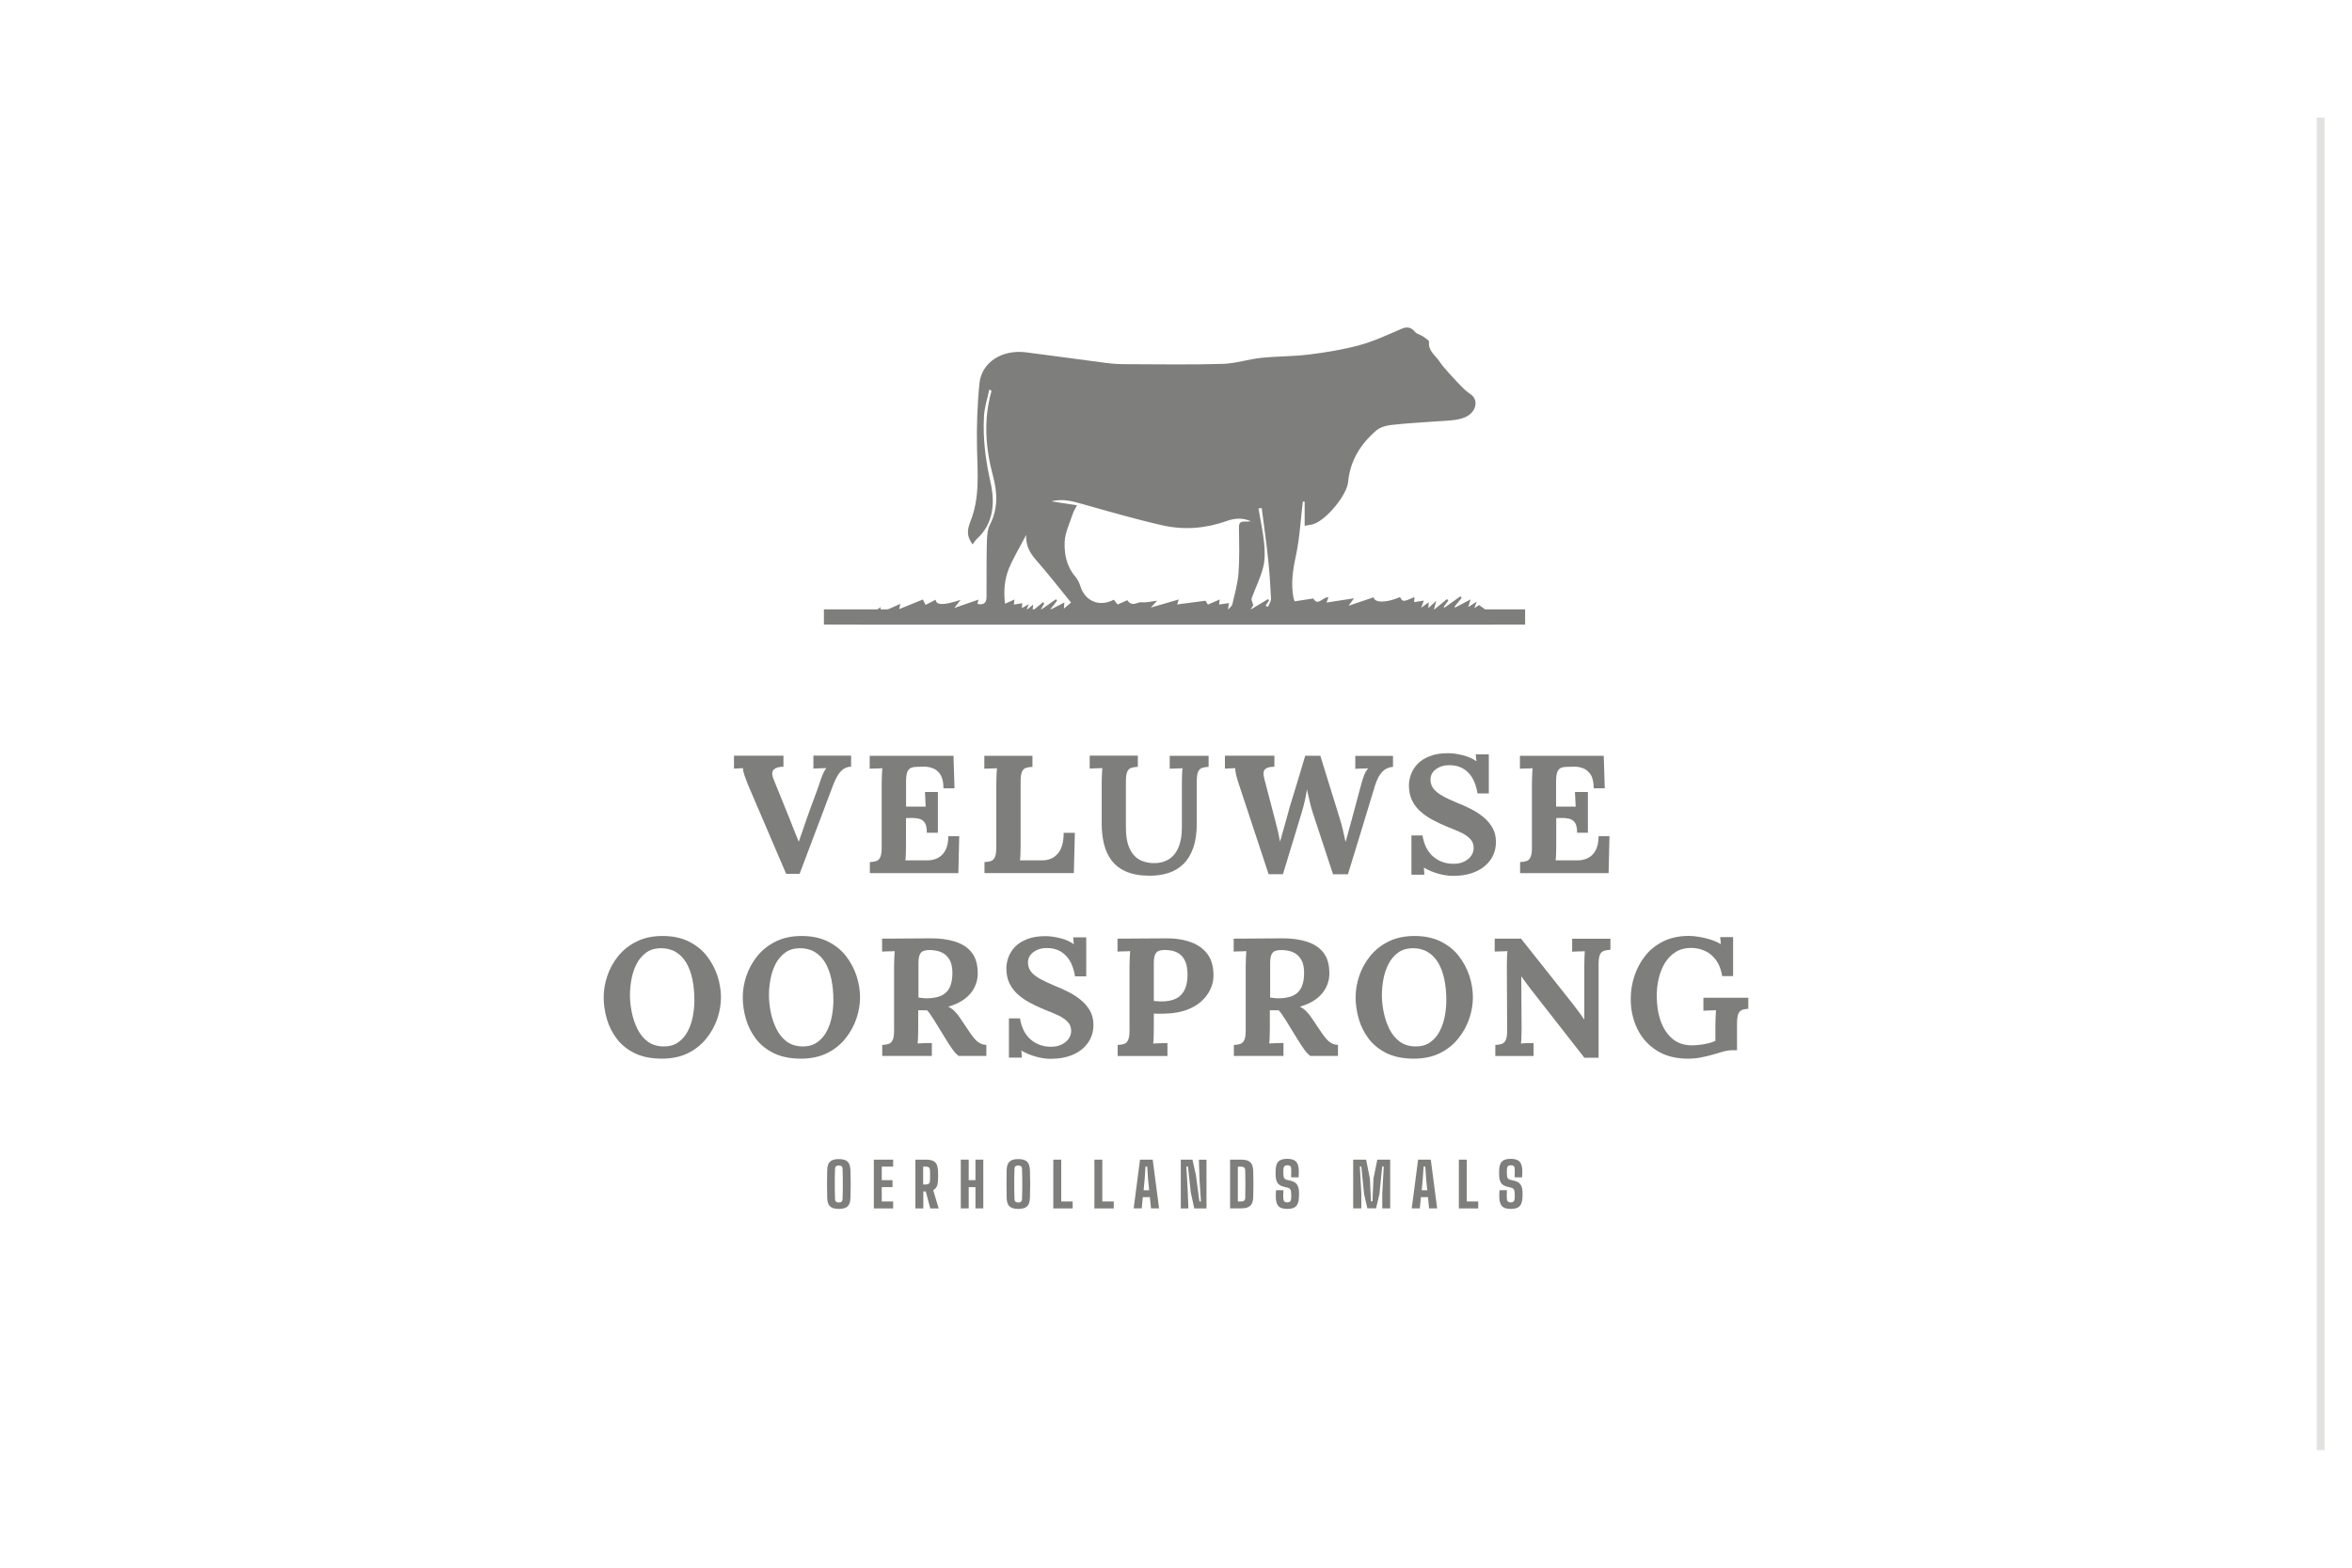 <?xml version="1.0" encoding="utf-8"?>
<!-- Generator: Adobe Illustrator 24.3.0, SVG Export Plug-In . SVG Version: 6.00 Build 0)  -->
<svg version="1.1" id="Opmaak" xmlns="http://www.w3.org/2000/svg" xmlns:xlink="http://www.w3.org/1999/xlink" x="0px" y="0px"
	 width="300px" height="200px" viewBox="0 0 300 200" style="enable-background:new 0 0 300 200;" xml:space="preserve">
<style type="text/css">
	.st0{fill:none;}
	.st1{fill:#7E7F7D;}
	.st2{fill:#E2E3E1;}
</style>
<rect class="st0" width="300" height="200"/>
<rect x="295.5" y="15" class="st2" width="1" height="170"/>
<g>
	<g>
		<path class="st1" d="M100.29,111.52l-4.92-11.49c-0.14-0.36-0.28-0.73-0.41-1.11c-0.13-0.38-0.19-0.69-0.19-0.92
			c-0.23,0.01-0.44,0.03-0.63,0.03s-0.37,0.02-0.52,0.03v-1.65h6.31v1.41c-0.53-0.01-0.93,0.1-1.21,0.34
			c-0.28,0.24-0.29,0.68-0.03,1.3c0.33,0.8,0.66,1.6,0.98,2.42c0.33,0.81,0.66,1.62,0.98,2.42c0.24,0.6,0.45,1.12,0.62,1.57
			s0.37,0.94,0.6,1.49h0.02c0.16-0.43,0.32-0.9,0.5-1.43c0.18-0.53,0.35-1.03,0.52-1.52c0.19-0.5,0.37-1,0.54-1.5
			c0.18-0.5,0.36-0.99,0.55-1.49c0.19-0.49,0.36-0.99,0.53-1.49c0.07-0.24,0.19-0.57,0.35-0.98c0.16-0.41,0.34-0.73,0.52-0.96
			c-0.23,0.01-0.52,0.03-0.88,0.03c-0.36,0.01-0.61,0.02-0.77,0.03v-1.65h4.81v1.41c-0.49,0.01-0.91,0.19-1.26,0.54
			c-0.36,0.34-0.69,0.93-1.01,1.75c-0.24,0.63-0.48,1.26-0.72,1.89c-0.24,0.63-0.47,1.27-0.71,1.9c-0.24,0.63-0.47,1.27-0.72,1.9
			c-0.24,0.64-0.48,1.27-0.72,1.9c-0.23,0.64-0.47,1.27-0.71,1.89c-0.24,0.63-0.47,1.26-0.72,1.9H100.29z"/>
		<path class="st1" d="M118.22,106.23c0-0.6-0.09-1.03-0.28-1.29c-0.19-0.26-0.44-0.43-0.76-0.5s-0.67-0.1-1.06-0.09l-0.56,0.02
			v3.51c0,0.39-0.01,0.75-0.02,1.09c-0.01,0.34-0.04,0.61-0.06,0.79h2.87c0.43,0,0.84-0.1,1.24-0.29c0.4-0.19,0.73-0.51,0.98-0.96
			s0.39-1.06,0.39-1.83h1.39l-0.11,4.71h-11.29v-1.41c0.33-0.01,0.6-0.06,0.82-0.13c0.22-0.07,0.39-0.24,0.51-0.49
			c0.12-0.26,0.18-0.67,0.18-1.24v-8.19c0-0.38,0.01-0.76,0.03-1.11c0.02-0.36,0.04-0.63,0.05-0.81c-0.23,0.01-0.51,0.03-0.86,0.03
			c-0.34,0.01-0.59,0.02-0.75,0.03v-1.65h10.69l0.13,4.15h-1.41c0-0.78-0.14-1.38-0.41-1.78c-0.27-0.4-0.61-0.67-1.01-0.8
			c-0.4-0.14-0.79-0.2-1.18-0.18L117,97.83c-0.3,0-0.56,0.04-0.77,0.12c-0.21,0.08-0.38,0.25-0.49,0.51
			c-0.11,0.26-0.17,0.67-0.17,1.23v3.21h2.5l-0.09-1.86h1.65v5.2H118.22z"/>
		<path class="st1" d="M125.57,111.39v-1.41c0.33-0.01,0.6-0.06,0.82-0.13c0.22-0.07,0.39-0.24,0.51-0.49
			c0.12-0.26,0.18-0.67,0.18-1.24v-8.19c0-0.38,0.01-0.76,0.03-1.11c0.02-0.36,0.04-0.63,0.05-0.81c-0.23,0.01-0.51,0.03-0.86,0.03
			c-0.34,0.01-0.59,0.02-0.75,0.03v-1.65h6.14v1.41c-0.31,0.01-0.58,0.06-0.81,0.13c-0.23,0.07-0.4,0.23-0.52,0.48
			c-0.12,0.25-0.18,0.67-0.18,1.25v8.19c0,0.39-0.01,0.75-0.02,1.09c-0.01,0.34-0.04,0.61-0.06,0.79h2.87
			c0.84-0.01,1.5-0.31,1.98-0.89c0.48-0.58,0.72-1.45,0.72-2.62h1.43l-0.13,5.13H125.57z"/>
		<path class="st1" d="M145.12,97.83c-0.31,0.01-0.58,0.06-0.81,0.13c-0.23,0.07-0.4,0.23-0.52,0.48c-0.12,0.25-0.18,0.67-0.18,1.25
			v5.88c0,0.9,0.1,1.64,0.29,2.21s0.45,1.03,0.77,1.37s0.68,0.57,1.09,0.72c0.41,0.14,0.82,0.22,1.25,0.24
			c0.78,0.03,1.45-0.12,2.01-0.45c0.56-0.33,0.98-0.83,1.28-1.52c0.3-0.68,0.45-1.55,0.45-2.61v-5.6c0-0.38,0.01-0.76,0.02-1.11
			c0.01-0.36,0.04-0.63,0.06-0.81c-0.23,0.01-0.52,0.03-0.87,0.03c-0.35,0.01-0.6,0.02-0.76,0.03v-1.65h4.96v1.41
			c-0.31,0.01-0.58,0.06-0.81,0.13c-0.23,0.07-0.4,0.23-0.52,0.48c-0.12,0.25-0.18,0.67-0.18,1.25v5.35c0,1.23-0.15,2.27-0.45,3.12
			s-0.72,1.55-1.26,2.07c-0.54,0.53-1.18,0.91-1.9,1.14c-0.73,0.24-1.52,0.35-2.37,0.35c-1.2,0-2.2-0.17-2.99-0.51
			c-0.8-0.34-1.43-0.82-1.89-1.43c-0.46-0.61-0.79-1.32-0.98-2.12c-0.19-0.8-0.29-1.65-0.29-2.57v-5.18c0-0.38,0.01-0.76,0.03-1.11
			c0.02-0.36,0.04-0.63,0.05-0.81c-0.23,0.01-0.51,0.03-0.86,0.03c-0.34,0.01-0.59,0.02-0.75,0.03v-1.65h6.14V97.83z"/>
		<path class="st1" d="M161.81,111.52L158,99.99c-0.14-0.41-0.25-0.79-0.33-1.13c-0.08-0.34-0.12-0.63-0.12-0.86
			c-0.27,0.01-0.51,0.03-0.72,0.03c-0.21,0.01-0.4,0.02-0.59,0.03v-1.65h6.31v1.41c-0.53-0.01-0.92,0.09-1.17,0.3
			c-0.25,0.21-0.28,0.65-0.1,1.3c0.21,0.81,0.43,1.63,0.64,2.44c0.21,0.81,0.43,1.63,0.64,2.44c0.13,0.49,0.25,0.94,0.35,1.37
			c0.11,0.43,0.22,0.98,0.35,1.67h0.02c0.06-0.2,0.14-0.51,0.26-0.92c0.11-0.41,0.24-0.86,0.38-1.34c0.13-0.48,0.26-0.91,0.36-1.3
			c0.11-0.39,0.18-0.67,0.22-0.82c0.23-0.73,0.45-1.45,0.67-2.18s0.44-1.45,0.66-2.18c0.22-0.73,0.44-1.45,0.65-2.18h1.93
			c0.2,0.66,0.4,1.31,0.61,1.97c0.21,0.66,0.41,1.31,0.61,1.97c0.2,0.66,0.4,1.31,0.61,1.97c0.21,0.66,0.41,1.31,0.61,1.97
			c0.16,0.49,0.3,0.99,0.42,1.51c0.12,0.52,0.24,1.04,0.35,1.57h0.02c0.13-0.46,0.26-0.93,0.39-1.42c0.14-0.49,0.27-1,0.42-1.53
			c0.1-0.37,0.2-0.74,0.3-1.11c0.1-0.37,0.2-0.74,0.3-1.12c0.1-0.38,0.2-0.75,0.3-1.12c0.1-0.37,0.2-0.74,0.3-1.11
			c0.09-0.34,0.2-0.69,0.34-1.06c0.14-0.36,0.32-0.66,0.53-0.89c-0.23,0.01-0.52,0.03-0.88,0.03c-0.36,0.01-0.61,0.02-0.77,0.03
			v-1.65h4.81v1.41c-0.31,0.01-0.61,0.1-0.89,0.25c-0.28,0.15-0.53,0.39-0.76,0.72c-0.23,0.33-0.43,0.77-0.62,1.33
			c-0.57,1.9-1.15,3.79-1.73,5.69c-0.58,1.9-1.17,3.8-1.75,5.71h-1.9l-2.52-7.66c-0.19-0.56-0.34-1.1-0.46-1.64
			c-0.12-0.54-0.24-1.04-0.35-1.53c-0.07,0.49-0.16,0.95-0.26,1.4c-0.1,0.45-0.22,0.92-0.36,1.4l-2.44,8.02H161.81z"/>
		<path class="st1" d="M188.46,101.21c-0.13-0.8-0.36-1.46-0.68-2c-0.33-0.54-0.75-0.94-1.25-1.21c-0.51-0.27-1.09-0.4-1.76-0.38
			c-0.61,0-1.15,0.17-1.61,0.51c-0.46,0.34-0.7,0.78-0.7,1.33c0,0.44,0.13,0.83,0.38,1.15c0.25,0.33,0.63,0.63,1.14,0.92
			c0.51,0.29,1.16,0.59,1.95,0.92c0.54,0.21,1.1,0.46,1.67,0.75c0.57,0.29,1.1,0.62,1.58,1.02c0.49,0.39,0.88,0.85,1.18,1.37
			c0.3,0.52,0.45,1.13,0.45,1.83c0,0.84-0.23,1.59-0.68,2.25c-0.46,0.66-1.09,1.17-1.91,1.53s-1.78,0.54-2.88,0.54
			c-0.57,0-1.19-0.09-1.85-0.27c-0.66-0.18-1.29-0.44-1.87-0.78l0.06,0.9h-1.65v-5.01h1.41c0.2,1.2,0.66,2.1,1.38,2.71
			c0.72,0.61,1.58,0.91,2.58,0.91c0.51,0,0.96-0.09,1.35-0.28c0.38-0.19,0.68-0.43,0.9-0.74c0.21-0.31,0.32-0.64,0.32-0.99
			c0-0.5-0.17-0.91-0.52-1.24c-0.35-0.33-0.78-0.61-1.3-0.83c-0.52-0.23-1.05-0.45-1.59-0.66c-0.68-0.28-1.32-0.59-1.91-0.91
			c-0.59-0.32-1.11-0.69-1.55-1.1c-0.44-0.41-0.78-0.89-1.03-1.42c-0.24-0.53-0.36-1.15-0.36-1.85c0-0.44,0.09-0.9,0.26-1.38
			c0.17-0.48,0.45-0.92,0.83-1.33c0.38-0.41,0.9-0.74,1.54-0.99c0.64-0.26,1.43-0.39,2.37-0.39c0.57,0,1.19,0.09,1.87,0.26
			c0.68,0.17,1.26,0.43,1.74,0.77l-0.09-0.88h1.67v4.98H188.46z"/>
		<path class="st1" d="M201.16,106.23c0-0.6-0.09-1.03-0.28-1.29c-0.19-0.26-0.44-0.43-0.76-0.5c-0.32-0.07-0.67-0.1-1.06-0.09
			l-0.56,0.02v3.51c0,0.39-0.01,0.75-0.02,1.09c-0.01,0.34-0.04,0.61-0.06,0.79h2.87c0.43,0,0.84-0.1,1.24-0.29
			c0.4-0.19,0.73-0.51,0.98-0.96s0.39-1.06,0.39-1.83h1.39l-0.11,4.71h-11.29v-1.41c0.33-0.01,0.6-0.06,0.82-0.13
			c0.22-0.07,0.39-0.24,0.51-0.49c0.12-0.26,0.18-0.67,0.18-1.24v-8.19c0-0.38,0.01-0.76,0.03-1.11c0.02-0.36,0.04-0.63,0.05-0.81
			c-0.23,0.01-0.51,0.03-0.86,0.03c-0.34,0.01-0.59,0.02-0.75,0.03v-1.65h10.69l0.13,4.15h-1.41c0-0.78-0.14-1.38-0.41-1.78
			c-0.27-0.4-0.61-0.67-1.01-0.8c-0.4-0.14-0.79-0.2-1.18-0.18l-0.77,0.02c-0.3,0-0.56,0.04-0.77,0.12
			c-0.21,0.08-0.38,0.25-0.49,0.51c-0.11,0.26-0.17,0.67-0.17,1.23v3.21h2.5l-0.09-1.86h1.65v5.2H201.16z"/>
		<path class="st1" d="M84.44,135.06c-1.35,0-2.51-0.23-3.45-0.68c-0.95-0.46-1.71-1.07-2.3-1.83c-0.58-0.76-1.01-1.61-1.28-2.53
			c-0.27-0.93-0.41-1.85-0.41-2.78c0-0.9,0.15-1.81,0.46-2.73c0.31-0.92,0.77-1.76,1.39-2.53c0.62-0.77,1.4-1.39,2.34-1.86
			c0.94-0.47,2.05-0.71,3.32-0.71c1.3,0,2.42,0.24,3.36,0.71c0.94,0.47,1.71,1.09,2.31,1.87c0.6,0.78,1.04,1.62,1.34,2.53
			c0.29,0.91,0.44,1.82,0.44,2.72c0,0.88-0.15,1.78-0.46,2.7c-0.31,0.91-0.77,1.76-1.39,2.53c-0.62,0.78-1.4,1.41-2.34,1.88
			C86.82,134.82,85.71,135.06,84.44,135.06z M84.68,133.5c0.74,0,1.36-0.18,1.86-0.55c0.5-0.36,0.9-0.84,1.2-1.42
			c0.3-0.58,0.51-1.22,0.64-1.91c0.13-0.69,0.19-1.37,0.19-2.02c0-0.98-0.09-1.88-0.26-2.69c-0.17-0.81-0.44-1.52-0.79-2.11
			c-0.36-0.59-0.81-1.05-1.36-1.37c-0.55-0.32-1.19-0.47-1.94-0.46c-0.73,0.02-1.34,0.21-1.84,0.59c-0.5,0.38-0.9,0.86-1.2,1.45
			c-0.3,0.59-0.51,1.24-0.64,1.94s-0.19,1.38-0.19,2.03c0,0.67,0.08,1.38,0.23,2.14s0.39,1.47,0.72,2.14
			c0.33,0.67,0.77,1.21,1.33,1.63C83.18,133.29,83.87,133.5,84.68,133.5z"/>
		<path class="st1" d="M102.18,135.06c-1.35,0-2.51-0.23-3.45-0.68c-0.95-0.46-1.71-1.07-2.3-1.83c-0.58-0.76-1.01-1.61-1.28-2.53
			c-0.27-0.93-0.41-1.85-0.41-2.78c0-0.9,0.15-1.81,0.46-2.73c0.31-0.92,0.77-1.76,1.39-2.53s1.4-1.39,2.34-1.86
			c0.94-0.47,2.05-0.71,3.32-0.71c1.3,0,2.42,0.24,3.36,0.71c0.94,0.47,1.71,1.09,2.31,1.87c0.6,0.78,1.04,1.62,1.34,2.53
			c0.29,0.91,0.44,1.82,0.44,2.72c0,0.88-0.15,1.78-0.46,2.7c-0.31,0.91-0.77,1.76-1.39,2.53c-0.62,0.78-1.4,1.41-2.34,1.88
			C104.55,134.82,103.44,135.06,102.18,135.06z M102.41,133.5c0.74,0,1.36-0.18,1.86-0.55c0.5-0.36,0.9-0.84,1.2-1.42
			c0.3-0.58,0.51-1.22,0.64-1.91c0.13-0.69,0.19-1.37,0.19-2.02c0-0.98-0.09-1.88-0.26-2.69s-0.44-1.52-0.79-2.11
			c-0.36-0.59-0.81-1.05-1.36-1.37c-0.55-0.32-1.19-0.47-1.94-0.46c-0.73,0.02-1.34,0.21-1.84,0.59c-0.5,0.38-0.9,0.86-1.2,1.45
			c-0.3,0.59-0.51,1.24-0.64,1.94s-0.19,1.38-0.19,2.03c0,0.67,0.08,1.38,0.23,2.14c0.15,0.76,0.39,1.47,0.72,2.14
			c0.33,0.67,0.77,1.21,1.33,1.63C100.91,133.29,101.6,133.5,102.41,133.5z"/>
		<path class="st1" d="M112.53,134.72v-1.41c0.33-0.01,0.6-0.06,0.82-0.13c0.22-0.07,0.39-0.24,0.51-0.49
			c0.12-0.26,0.18-0.67,0.18-1.24v-8.19c0-0.39,0.01-0.76,0.03-1.11c0.02-0.36,0.04-0.63,0.05-0.81c-0.23,0.02-0.51,0.03-0.86,0.03
			c-0.34,0.01-0.59,0.02-0.75,0.03v-1.65c1.01-0.01,2.03-0.02,3.04-0.02c1.01,0,2.03-0.01,3.04-0.02c1.26-0.02,2.35,0.13,3.27,0.43
			c0.93,0.3,1.64,0.78,2.14,1.45c0.5,0.67,0.73,1.58,0.71,2.72c-0.01,0.6-0.16,1.17-0.44,1.71c-0.28,0.54-0.69,1.02-1.24,1.43
			c-0.55,0.41-1.24,0.74-2.09,0.98c0.27,0.11,0.54,0.3,0.8,0.56c0.26,0.26,0.49,0.53,0.67,0.81l1.01,1.5
			c0.31,0.48,0.59,0.87,0.83,1.15c0.24,0.29,0.49,0.5,0.73,0.63c0.24,0.14,0.52,0.21,0.83,0.22v1.41h-3.53
			c-0.26-0.19-0.51-0.45-0.76-0.8c-0.25-0.35-0.52-0.75-0.8-1.21l-1.58-2.57c-0.19-0.28-0.35-0.53-0.48-0.73
			c-0.14-0.2-0.27-0.37-0.42-0.51c-0.23,0-0.42,0-0.58,0c-0.16,0-0.34,0-0.54,0v2.29c0,0.4-0.01,0.78-0.02,1.13
			s-0.04,0.63-0.06,0.81c0.16-0.01,0.36-0.02,0.6-0.03c0.24-0.01,0.48-0.01,0.72-0.02c0.24-0.01,0.4-0.01,0.5-0.01v1.65H112.53z
			 M118.17,127.36c0.8,0,1.44-0.12,1.92-0.35c0.49-0.24,0.84-0.59,1.06-1.07c0.22-0.48,0.33-1.08,0.33-1.81
			c0-0.68-0.11-1.22-0.32-1.61c-0.21-0.39-0.48-0.68-0.8-0.88c-0.32-0.19-0.65-0.31-0.97-0.36c-0.33-0.05-0.6-0.08-0.81-0.08
			c-0.3,0-0.56,0.04-0.77,0.11s-0.38,0.23-0.49,0.47c-0.11,0.24-0.17,0.61-0.17,1.11v4.38c0.16,0.01,0.32,0.03,0.49,0.05
			C117.81,127.35,117.99,127.36,118.17,127.36z"/>
		<path class="st1" d="M137.12,124.54c-0.13-0.8-0.36-1.46-0.68-2c-0.33-0.53-0.75-0.94-1.25-1.21c-0.51-0.27-1.09-0.4-1.76-0.38
			c-0.61,0-1.15,0.17-1.61,0.51c-0.46,0.34-0.7,0.78-0.7,1.33c0,0.44,0.13,0.83,0.38,1.16c0.25,0.33,0.63,0.63,1.14,0.92
			c0.51,0.28,1.16,0.59,1.95,0.92c0.54,0.21,1.1,0.46,1.67,0.75c0.57,0.28,1.1,0.62,1.58,1.02c0.49,0.39,0.88,0.85,1.18,1.37
			c0.3,0.52,0.45,1.13,0.45,1.83c0,0.84-0.23,1.59-0.68,2.25c-0.46,0.66-1.09,1.17-1.91,1.53s-1.78,0.54-2.88,0.54
			c-0.57,0-1.19-0.09-1.85-0.27c-0.66-0.18-1.29-0.44-1.87-0.78l0.06,0.9h-1.65v-5.01h1.41c0.2,1.2,0.66,2.1,1.38,2.71
			c0.72,0.61,1.58,0.91,2.58,0.91c0.51,0,0.96-0.09,1.35-0.28c0.38-0.19,0.68-0.43,0.9-0.74c0.21-0.31,0.32-0.64,0.32-0.99
			c0-0.5-0.17-0.91-0.52-1.24c-0.35-0.33-0.78-0.61-1.3-0.83c-0.52-0.23-1.05-0.45-1.59-0.66c-0.68-0.28-1.32-0.59-1.92-0.91
			c-0.59-0.32-1.11-0.69-1.55-1.1c-0.44-0.41-0.78-0.89-1.03-1.42c-0.24-0.53-0.36-1.15-0.36-1.85c0-0.44,0.09-0.9,0.26-1.38
			c0.17-0.48,0.45-0.92,0.83-1.33c0.38-0.41,0.9-0.74,1.54-0.99c0.64-0.26,1.43-0.39,2.37-0.39c0.57,0,1.19,0.09,1.87,0.26
			c0.68,0.17,1.26,0.43,1.74,0.77l-0.09-0.88h1.67v4.98H137.12z"/>
		<path class="st1" d="M142.56,133.31c0.33-0.01,0.6-0.06,0.82-0.13c0.22-0.07,0.39-0.24,0.51-0.49c0.12-0.26,0.18-0.67,0.18-1.24
			v-8.19c0-0.39,0.01-0.76,0.03-1.11c0.02-0.36,0.04-0.63,0.05-0.81c-0.23,0.02-0.51,0.03-0.86,0.03c-0.34,0.01-0.59,0.02-0.75,0.03
			v-1.65c1.01-0.01,2.03-0.02,3.04-0.02c1.01,0,2.03-0.01,3.04-0.02c1.26-0.02,2.35,0.15,3.28,0.49c0.93,0.34,1.65,0.87,2.16,1.58
			c0.51,0.71,0.74,1.64,0.72,2.78c-0.01,0.57-0.15,1.13-0.41,1.68c-0.26,0.55-0.63,1.05-1.13,1.5c-0.5,0.45-1.13,0.82-1.88,1.1
			c-0.76,0.28-1.64,0.44-2.65,0.47c-0.31,0.02-0.59,0.02-0.82,0.02c-0.24,0-0.47-0.01-0.72-0.02v1.88c0,0.4-0.01,0.78-0.02,1.13
			s-0.04,0.63-0.06,0.81c0.16-0.01,0.36-0.02,0.6-0.03c0.24-0.01,0.48-0.01,0.72-0.02c0.24-0.01,0.4-0.01,0.5-0.01v1.65h-6.35
			V133.31z M147.18,127.7c0.16,0.01,0.31,0.03,0.47,0.04c0.16,0.01,0.32,0.02,0.49,0.02c0.78,0,1.42-0.13,1.91-0.39
			c0.49-0.26,0.85-0.65,1.08-1.16c0.23-0.51,0.34-1.12,0.34-1.85c0-0.71-0.1-1.28-0.29-1.71c-0.19-0.43-0.44-0.74-0.74-0.95
			c-0.3-0.21-0.61-0.34-0.94-0.41c-0.33-0.06-0.63-0.1-0.9-0.1c-0.3,0-0.56,0.04-0.77,0.11s-0.38,0.23-0.49,0.47
			c-0.11,0.24-0.17,0.61-0.17,1.11V127.7z"/>
		<path class="st1" d="M157.38,134.72v-1.41c0.33-0.01,0.6-0.06,0.82-0.13c0.22-0.07,0.39-0.24,0.51-0.49
			c0.12-0.26,0.18-0.67,0.18-1.24v-8.19c0-0.39,0.01-0.76,0.03-1.11c0.02-0.36,0.04-0.63,0.05-0.81c-0.23,0.02-0.51,0.03-0.86,0.03
			c-0.34,0.01-0.59,0.02-0.75,0.03v-1.65c1.01-0.01,2.03-0.02,3.04-0.02c1.01,0,2.03-0.01,3.04-0.02c1.26-0.02,2.35,0.13,3.27,0.43
			c0.93,0.3,1.64,0.78,2.14,1.45c0.5,0.67,0.73,1.58,0.71,2.72c-0.01,0.6-0.16,1.17-0.44,1.71c-0.28,0.54-0.69,1.02-1.24,1.43
			c-0.55,0.41-1.24,0.74-2.09,0.98c0.27,0.11,0.54,0.3,0.8,0.56c0.26,0.26,0.49,0.53,0.67,0.81l1.01,1.5
			c0.31,0.48,0.59,0.87,0.83,1.15c0.24,0.29,0.49,0.5,0.73,0.63c0.24,0.14,0.52,0.21,0.83,0.22v1.41h-3.53
			c-0.26-0.19-0.51-0.45-0.76-0.8c-0.25-0.35-0.52-0.75-0.8-1.21l-1.58-2.57c-0.19-0.28-0.35-0.53-0.48-0.73
			c-0.14-0.2-0.27-0.37-0.42-0.51c-0.23,0-0.42,0-0.58,0c-0.16,0-0.34,0-0.54,0v2.29c0,0.4-0.01,0.78-0.02,1.13
			c-0.01,0.36-0.04,0.63-0.06,0.81c0.16-0.01,0.36-0.02,0.6-0.03c0.24-0.01,0.48-0.01,0.72-0.02c0.24-0.01,0.4-0.01,0.5-0.01v1.65
			H157.38z M163.03,127.36c0.8,0,1.44-0.12,1.92-0.35c0.49-0.24,0.84-0.59,1.06-1.07c0.22-0.48,0.33-1.08,0.33-1.81
			c0-0.68-0.11-1.22-0.32-1.61c-0.21-0.39-0.48-0.68-0.8-0.88s-0.65-0.31-0.97-0.36c-0.33-0.05-0.6-0.08-0.81-0.08
			c-0.3,0-0.56,0.04-0.77,0.11s-0.38,0.23-0.49,0.47c-0.11,0.24-0.17,0.61-0.17,1.11v4.38c0.16,0.01,0.32,0.03,0.49,0.05
			C162.66,127.35,162.84,127.36,163.03,127.36z"/>
		<path class="st1" d="M180.35,135.06c-1.35,0-2.51-0.23-3.45-0.68c-0.95-0.46-1.71-1.07-2.3-1.83c-0.58-0.76-1.01-1.61-1.28-2.53
			c-0.27-0.93-0.41-1.85-0.41-2.78c0-0.9,0.15-1.81,0.46-2.73c0.31-0.92,0.77-1.76,1.39-2.53s1.4-1.39,2.34-1.86
			c0.94-0.47,2.05-0.71,3.32-0.71c1.3,0,2.42,0.24,3.36,0.71c0.94,0.47,1.71,1.09,2.31,1.87c0.6,0.78,1.04,1.62,1.34,2.53
			c0.29,0.91,0.44,1.82,0.44,2.72c0,0.88-0.15,1.78-0.46,2.7c-0.31,0.91-0.77,1.76-1.39,2.53c-0.62,0.78-1.4,1.41-2.34,1.88
			C182.73,134.82,181.62,135.06,180.35,135.06z M180.59,133.5c0.74,0,1.36-0.18,1.86-0.55c0.5-0.36,0.9-0.84,1.2-1.42
			c0.3-0.58,0.51-1.22,0.64-1.91c0.13-0.69,0.19-1.37,0.19-2.02c0-0.98-0.09-1.88-0.26-2.69s-0.44-1.52-0.79-2.11
			c-0.36-0.59-0.81-1.05-1.36-1.37c-0.55-0.32-1.19-0.47-1.94-0.46c-0.73,0.02-1.34,0.21-1.84,0.59c-0.5,0.38-0.9,0.86-1.2,1.45
			c-0.3,0.59-0.51,1.24-0.64,1.94c-0.13,0.7-0.19,1.38-0.19,2.03c0,0.67,0.08,1.38,0.23,2.14s0.39,1.47,0.72,2.14
			c0.33,0.67,0.77,1.21,1.33,1.63C179.09,133.29,179.77,133.5,180.59,133.5z"/>
		<path class="st1" d="M202.08,134.93l-6.84-8.75c-0.19-0.24-0.38-0.5-0.58-0.77c-0.2-0.27-0.4-0.55-0.6-0.83h-0.02l0.04,6.63
			c0,0.39-0.01,0.76-0.02,1.11c-0.01,0.36-0.04,0.63-0.06,0.81c0.23-0.03,0.52-0.05,0.87-0.05c0.35-0.01,0.6-0.01,0.74-0.01v1.65
			h-4.88v-1.41c0.33-0.01,0.6-0.06,0.82-0.13c0.22-0.07,0.39-0.24,0.51-0.49c0.12-0.26,0.18-0.67,0.18-1.24l-0.04-8.19
			c0-0.39,0.01-0.76,0.02-1.11c0.01-0.36,0.04-0.63,0.06-0.81c-0.23,0.02-0.52,0.03-0.87,0.03c-0.35,0.01-0.6,0.02-0.76,0.03v-1.65
			h3.36l6.55,8.26c0.36,0.46,0.65,0.85,0.89,1.18c0.24,0.33,0.44,0.61,0.61,0.86h0.02v-6.78c0-0.39,0.01-0.76,0.02-1.11
			c0.01-0.36,0.03-0.63,0.04-0.81c-0.23,0.02-0.51,0.03-0.86,0.03c-0.34,0.01-0.59,0.02-0.75,0.03v-1.65h4.88v1.41
			c-0.31,0.01-0.58,0.06-0.81,0.13c-0.23,0.07-0.4,0.23-0.52,0.48c-0.12,0.25-0.18,0.67-0.18,1.25v11.91H202.08z"/>
		<path class="st1" d="M215.28,135.06c-1.54,0-2.85-0.34-3.94-1.02c-1.08-0.68-1.91-1.59-2.48-2.75c-0.57-1.16-0.86-2.44-0.86-3.85
			c0-0.97,0.15-1.93,0.46-2.89c0.31-0.96,0.77-1.82,1.38-2.6c0.61-0.78,1.39-1.4,2.32-1.86c0.93-0.46,2.02-0.69,3.26-0.69
			c0.39,0,0.82,0.04,1.3,0.12c0.49,0.08,0.97,0.2,1.47,0.35c0.49,0.16,0.93,0.35,1.31,0.58l-0.09-0.9h1.65v4.98h-1.39
			c-0.13-0.8-0.38-1.46-0.75-1.99c-0.37-0.53-0.83-0.93-1.39-1.2c-0.56-0.27-1.17-0.41-1.84-0.41c-0.74,0-1.39,0.17-1.94,0.51
			c-0.55,0.34-1,0.8-1.36,1.37c-0.36,0.57-0.62,1.22-0.8,1.95c-0.18,0.73-0.27,1.48-0.27,2.25c0,1.23,0.17,2.32,0.51,3.27
			s0.85,1.71,1.51,2.26c0.66,0.55,1.48,0.82,2.45,0.82c0.27,0,0.59-0.02,0.96-0.06c0.37-0.04,0.74-0.11,1.11-0.19
			c0.37-0.09,0.68-0.19,0.94-0.32v-1.99c0-0.38,0.01-0.75,0.03-1.11c0.02-0.36,0.04-0.63,0.05-0.81c-0.23,0.01-0.51,0.02-0.86,0.03
			c-0.34,0.01-0.59,0.02-0.75,0.03v-1.65H223v1.41c-0.24,0.01-0.45,0.04-0.63,0.09c-0.18,0.04-0.33,0.12-0.45,0.25
			c-0.12,0.12-0.21,0.3-0.27,0.54c-0.06,0.24-0.09,0.57-0.09,0.98v3.42h-0.51c-0.41,0-0.83,0.06-1.24,0.17
			c-0.41,0.11-0.86,0.24-1.33,0.39c-0.44,0.13-0.93,0.25-1.45,0.35C216.5,135.01,215.92,135.06,215.28,135.06z"/>
		<path class="st1" d="M106.99,154.23c-0.52,0-0.89-0.11-1.12-0.33c-0.23-0.22-0.35-0.58-0.36-1.09c-0.01-0.57-0.02-1.15-0.02-1.76
			c0-0.6,0.01-1.19,0.02-1.76c0.01-0.51,0.13-0.87,0.36-1.09c0.23-0.22,0.6-0.33,1.12-0.33c0.52,0,0.89,0.11,1.12,0.33
			c0.23,0.22,0.35,0.58,0.37,1.09c0.02,0.58,0.03,1.16,0.03,1.77s-0.01,1.19-0.03,1.76c-0.02,0.51-0.14,0.88-0.37,1.09
			C107.88,154.12,107.51,154.23,106.99,154.23z M106.99,153.41c0.31,0,0.47-0.14,0.48-0.42c0.02-0.39,0.03-0.81,0.03-1.27
			c0-0.45,0-0.91,0-1.36c-0.01-0.45-0.01-0.87-0.03-1.26c-0.01-0.27-0.17-0.41-0.48-0.41c-0.31,0-0.47,0.14-0.48,0.41
			c-0.02,0.39-0.03,0.81-0.03,1.26c-0.01,0.45-0.01,0.91,0,1.36c0,0.45,0.02,0.88,0.03,1.27
			C106.52,153.27,106.68,153.41,106.99,153.41z"/>
		<path class="st1" d="M111.46,154.16v-6.22h2.46v0.89h-1.45v1.73h1.37v0.89h-1.37v1.83h1.45v0.89H111.46z"/>
		<path class="st1" d="M116.76,154.16v-6.22h1.37c0.52,0,0.9,0.11,1.13,0.32c0.23,0.22,0.36,0.57,0.38,1.07
			c0.01,0.25,0.02,0.47,0.02,0.65s-0.01,0.39-0.02,0.63c-0.01,0.32-0.06,0.57-0.16,0.77c-0.1,0.2-0.25,0.35-0.45,0.45l0.7,2.34
			h-1.07l-0.58-2.17h-0.31v2.17H116.76z M117.76,151.11h0.35c0.32,0,0.49-0.15,0.51-0.45c0.02-0.46,0.02-0.92,0-1.38
			c-0.02-0.3-0.18-0.45-0.51-0.45h-0.36V151.11z"/>
		<path class="st1" d="M122.55,154.16v-6.22h1.01v2.62h0.86v-2.62h1v6.22h-1v-2.71h-0.86v2.71H122.55z"/>
		<path class="st1" d="M129.88,154.23c-0.52,0-0.89-0.11-1.12-0.33c-0.23-0.22-0.35-0.58-0.36-1.09c-0.01-0.57-0.02-1.15-0.02-1.76
			c0-0.6,0.01-1.19,0.02-1.76c0.01-0.51,0.13-0.87,0.36-1.09s0.6-0.33,1.12-0.33c0.52,0,0.89,0.11,1.12,0.33
			c0.23,0.22,0.35,0.58,0.37,1.09c0.02,0.58,0.03,1.16,0.03,1.77s-0.01,1.19-0.03,1.76c-0.02,0.51-0.14,0.88-0.37,1.09
			C130.77,154.12,130.4,154.23,129.88,154.23z M129.88,153.41c0.31,0,0.47-0.14,0.48-0.42c0.02-0.39,0.03-0.81,0.03-1.27
			c0-0.45,0-0.91,0-1.36c-0.01-0.45-0.01-0.87-0.03-1.26c-0.01-0.27-0.17-0.41-0.48-0.41c-0.31,0-0.47,0.14-0.48,0.41
			c-0.02,0.39-0.03,0.81-0.03,1.26c-0.01,0.45-0.01,0.91,0,1.36c0,0.45,0.02,0.88,0.03,1.27
			C129.41,153.27,129.57,153.41,129.88,153.41z"/>
		<path class="st1" d="M134.35,154.16v-6.22h1.01v5.34h1.46v0.89H134.35z"/>
		<path class="st1" d="M139.59,154.16v-6.22h1.01v5.34h1.46v0.89H139.59z"/>
		<path class="st1" d="M144.6,154.16l0.81-6.22h1.62l0.81,6.22h-1.03l-0.14-1.43h-0.9l-0.14,1.43H144.6z M145.87,151.85h0.71
			l-0.14-1.37l-0.11-1.65h-0.22l-0.11,1.65L145.87,151.85z"/>
		<path class="st1" d="M150.61,154.16v-6.22h1.49l0.44,1.98l0.45,3.36h0.19l-0.18-2.78l-0.08-2.55h0.97v6.22h-1.56l-0.45-2.08
			l-0.35-3.26h-0.21l0.17,2.97l0.09,2.37H150.61z"/>
		<path class="st1" d="M156.9,154.16v-6.22h1.44c0.53,0,0.91,0.11,1.14,0.34c0.23,0.23,0.36,0.6,0.37,1.12
			c0.01,0.39,0.01,0.77,0.02,1.12c0,0.35,0,0.71,0,1.06c0,0.35-0.01,0.73-0.02,1.12c-0.01,0.52-0.13,0.9-0.37,1.12
			c-0.23,0.23-0.62,0.34-1.15,0.34H156.9z M157.9,153.28h0.42c0.33,0,0.5-0.15,0.51-0.45c0.03-1.18,0.03-2.36,0-3.54
			c-0.01-0.3-0.18-0.45-0.51-0.45h-0.43V153.28z"/>
		<path class="st1" d="M164.2,154.23c-0.52,0-0.89-0.11-1.11-0.33c-0.22-0.22-0.34-0.59-0.36-1.1c0-0.15,0-0.31,0-0.48
			c0-0.17,0.01-0.32,0.03-0.48h0.94c-0.01,0.2-0.02,0.4-0.02,0.6c0,0.19,0,0.38,0.02,0.54c0.02,0.28,0.19,0.42,0.5,0.42
			c0.16,0,0.27-0.04,0.35-0.11c0.07-0.07,0.11-0.18,0.13-0.32c0.02-0.15,0.02-0.3,0.02-0.44c0-0.14-0.01-0.29-0.02-0.45
			c-0.01-0.13-0.04-0.24-0.1-0.34c-0.06-0.1-0.15-0.17-0.28-0.2l-0.58-0.15c-0.38-0.1-0.64-0.26-0.78-0.49
			c-0.14-0.23-0.22-0.53-0.23-0.92c-0.01-0.13-0.01-0.25-0.01-0.37c0-0.12,0-0.23,0.01-0.35c0.02-0.51,0.14-0.87,0.36-1.09
			c0.22-0.22,0.6-0.33,1.13-0.33c0.5,0,0.86,0.11,1.09,0.33s0.35,0.58,0.37,1.09c0.01,0.12,0.01,0.27,0,0.44
			c0,0.17-0.01,0.34-0.02,0.5h-0.96c0.01-0.19,0.01-0.37,0.02-0.56c0-0.19,0-0.38-0.01-0.56c-0.01-0.28-0.17-0.42-0.49-0.42
			c-0.16,0-0.28,0.04-0.35,0.11c-0.08,0.07-0.12,0.17-0.14,0.31c-0.03,0.3-0.03,0.6,0,0.9c0.01,0.14,0.04,0.25,0.1,0.34
			c0.06,0.09,0.16,0.15,0.3,0.19l0.51,0.12c0.4,0.1,0.68,0.27,0.83,0.51c0.15,0.24,0.23,0.55,0.24,0.94c0.01,0.13,0.01,0.25,0,0.36
			c0,0.11-0.01,0.23-0.01,0.34c-0.02,0.51-0.14,0.88-0.36,1.1C165.09,154.12,164.72,154.23,164.2,154.23z"/>
		<path class="st1" d="M172.6,154.16v-6.22h1.65l0.48,2.4l0.14,2.92h0.19l0.13-2.92l0.49-2.4h1.64v6.22h-1.01v-1.89l0.19-3.45h-0.2
			l-0.35,3.51l-0.43,1.82h-1.11l-0.42-1.82l-0.35-3.51h-0.19l0.19,3.45v1.89H172.6z"/>
		<path class="st1" d="M180.07,154.16l0.81-6.22h1.62l0.81,6.22h-1.03l-0.14-1.43h-0.9l-0.14,1.43H180.07z M181.34,151.85h0.71
			l-0.14-1.37l-0.11-1.65h-0.22l-0.11,1.65L181.34,151.85z"/>
		<path class="st1" d="M186.08,154.16v-6.22h1.01v5.34h1.46v0.89H186.08z"/>
		<path class="st1" d="M192.71,154.23c-0.52,0-0.89-0.11-1.11-0.33c-0.22-0.22-0.34-0.59-0.36-1.1c0-0.15,0-0.31,0-0.48
			c0-0.17,0.01-0.32,0.03-0.48h0.94c-0.01,0.2-0.02,0.4-0.02,0.6c0,0.19,0,0.38,0.02,0.54c0.02,0.28,0.19,0.42,0.5,0.42
			c0.16,0,0.27-0.04,0.35-0.11c0.07-0.07,0.11-0.18,0.13-0.32c0.02-0.15,0.02-0.3,0.02-0.44c0-0.14-0.01-0.29-0.02-0.45
			c-0.01-0.13-0.04-0.24-0.1-0.34c-0.06-0.1-0.15-0.17-0.28-0.2l-0.58-0.15c-0.38-0.1-0.64-0.26-0.78-0.49
			c-0.14-0.23-0.22-0.53-0.23-0.92c-0.01-0.13-0.01-0.25-0.01-0.37c0-0.12,0-0.23,0.01-0.35c0.02-0.51,0.14-0.87,0.36-1.09
			c0.22-0.22,0.6-0.33,1.13-0.33c0.5,0,0.86,0.11,1.09,0.33c0.22,0.22,0.35,0.58,0.37,1.09c0.01,0.12,0.01,0.27,0,0.44
			c0,0.17-0.01,0.34-0.02,0.5h-0.96c0.01-0.19,0.01-0.37,0.02-0.56c0-0.19,0-0.38-0.01-0.56c-0.01-0.28-0.17-0.42-0.49-0.42
			c-0.16,0-0.28,0.04-0.35,0.11c-0.08,0.07-0.12,0.17-0.14,0.31c-0.03,0.3-0.03,0.6,0,0.9c0.01,0.14,0.04,0.25,0.1,0.34
			c0.06,0.09,0.16,0.15,0.3,0.19l0.51,0.12c0.4,0.1,0.68,0.27,0.83,0.51c0.15,0.24,0.23,0.55,0.24,0.94c0.01,0.13,0.01,0.25,0,0.36
			c0,0.11-0.01,0.23-0.01,0.34c-0.02,0.51-0.14,0.88-0.36,1.1C193.6,154.12,193.23,154.23,192.71,154.23z"/>
	</g>
	<g>
		<path class="st1" d="M166.41,67.08c0-1.13,0-2.11,0-3.08c-0.08,0-0.15-0.01-0.23-0.01c-0.29,2.35-0.41,4.73-0.91,7.03
			c-0.38,1.75-0.62,3.45-0.29,5.21c0.02,0.13,0.08,0.25,0.15,0.49c0.77-0.12,1.53-0.23,2.39-0.37c0.56,1.06,1.2-0.21,1.93-0.16
			c-0.08,0.21-0.15,0.41-0.25,0.68c1.19-0.18,2.33-0.36,3.51-0.54c-0.24,0.32-0.5,0.68-0.7,0.95c1.05-0.35,2.12-0.72,3.2-1.08
			c0.09,0.74,1.67,0.72,3.36-0.03c0.37,0.64,0.37,0.64,1.85,0c-0.01,0.2-0.03,0.38-0.05,0.65c0.4-0.06,0.78-0.12,1.24-0.2
			c-0.09,0.24-0.17,0.47-0.34,0.92c0.41-0.3,0.63-0.46,0.97-0.71c-0.02,0.3-0.04,0.47-0.06,0.76c0.35-0.33,0.61-0.57,1.02-0.95
			c-0.13,0.49-0.22,0.8-0.32,1.17c0.61-0.51,1.15-0.94,1.68-1.38c0.06,0.06,0.12,0.12,0.18,0.18c-0.2,0.27-0.4,0.54-0.6,0.82
			c0.04,0.03,0.07,0.06,0.11,0.09c0.67-0.48,1.35-0.96,2.02-1.44c0.06,0.06,0.12,0.12,0.18,0.18c-0.31,0.38-0.61,0.75-0.92,1.13
			c0.02,0.04,0.05,0.08,0.07,0.12c0.61-0.32,1.22-0.64,1.98-1.04c-0.12,0.38-0.19,0.6-0.31,0.98c0.41-0.26,0.67-0.43,1.09-0.7
			c-0.12,0.32-0.19,0.51-0.31,0.84c0.3-0.2,0.48-0.32,0.6-0.4c0.26,0.19,0.5,0.35,0.74,0.52c-0.61,0.95,0.44,0.7,0.81,0.91
			c0.08,0.37,0.16,0.71,0.24,1.07c-26.95,0-53.91,0-80.94,0c-0.11-0.27-0.23-0.56-0.32-0.79c0.43-0.21,0.83-0.4,1.23-0.6
			c0.04,0.09,0.11,0.23,0.16,0.33c0.54-0.36,1.08-0.71,1.79-1.18c-0.1,0.42-0.14,0.62-0.18,0.77c0.84-0.37,1.68-0.75,2.66-1.18
			c-0.09,0.39-0.14,0.62-0.15,0.67c0.94-0.38,1.94-0.79,3.02-1.23c0.12,0.23,0.22,0.44,0.35,0.69c0.45-0.23,0.86-0.44,1.28-0.66
			c0.08,0.72,1.01,0.73,3.19,0.02c-0.33,0.42-0.57,0.73-0.81,1.03c1.01-0.35,2.01-0.69,3.09-1.06c-0.05,0.2-0.08,0.34-0.14,0.54
			c0.73,0.17,1.15-0.07,1.16-0.84c0.02-2.26-0.02-4.52,0.04-6.77c0.02-0.84,0.03-1.78,0.4-2.5c1.05-2.05,0.95-4.1,0.39-6.2
			c-0.96-3.59-1.23-7.18-0.2-10.81c0.02-0.05-0.03-0.12-0.27-0.23c-0.24,1.13-0.62,2.26-0.68,3.41c-0.16,2.82,0.19,5.57,0.82,8.37
			c0.57,2.51,0.5,5.26-1.74,7.29c-0.21,0.19-0.35,0.46-0.53,0.7c-0.64-0.9-0.82-1.59-0.27-2.97c1.2-3.02,0.9-6.12,0.83-9.24
			c-0.06-2.78,0.03-5.58,0.31-8.34c0.28-2.71,2.89-4.35,5.95-3.96c3.42,0.43,6.84,0.92,10.26,1.36c0.85,0.11,1.72,0.15,2.58,0.15
			c4.09,0.01,8.17,0.08,12.26-0.04c1.64-0.05,3.26-0.6,4.9-0.77c2.04-0.21,4.12-0.17,6.15-0.43c2.16-0.27,4.33-0.63,6.43-1.2
			c1.82-0.5,3.56-1.32,5.3-2.07c0.74-0.32,1.23-0.2,1.74,0.4c0.22,0.26,0.64,0.33,0.94,0.53c0.31,0.22,0.86,0.53,0.84,0.73
			c-0.14,1.1,0.73,1.66,1.22,2.36c0.8,1.16,1.83,2.18,2.8,3.22c0.39,0.42,0.84,0.81,1.32,1.14c0.87,0.61,0.78,1.92-0.32,2.67
			c-0.47,0.32-1.09,0.47-1.66,0.56c-0.86,0.13-1.74,0.14-2.61,0.21c-1.87,0.14-3.74,0.23-5.6,0.45c-0.65,0.07-1.4,0.29-1.88,0.7
			c-2,1.72-3.33,3.83-3.59,6.54c-0.16,1.72-2.75,4.83-4.39,5.39C167.22,66.96,166.85,66.99,166.41,67.08z M156.62,77.79
			c0.3-0.34,0.52-0.49,0.56-0.67c0.3-1.32,0.69-2.64,0.79-3.98c0.14-1.84,0.09-3.71,0.06-5.56c-0.01-0.6-0.05-1.08,0.75-1.04
			c0.22,0.01,0.44-0.02,0.79-0.03c-1.12-0.51-2.11-0.39-3.11-0.04c-2.66,0.95-5.42,1.17-8.14,0.56c-3.45-0.78-6.86-1.77-10.26-2.73
			c-1.3-0.37-2.58-0.71-3.95-0.34c1.05,0.16,2.1,0.32,3.27,0.5c-0.23,0.45-0.42,0.72-0.52,1.02c-0.39,1.21-1.01,2.42-1.06,3.65
			c-0.06,1.54,0.24,3.13,1.34,4.41c0.32,0.37,0.54,0.85,0.69,1.32c0.57,1.76,2.32,2.65,4.24,1.65c0.16,0.21,0.33,0.42,0.48,0.61
			c0.51-0.23,0.96-0.42,1.24-0.55c0.61,0.94,1.29,0.19,1.84,0.26c0.62,0.07,1.27-0.12,1.96-0.2c-0.3,0.32-0.57,0.63-0.8,0.88
			c1.15-0.34,2.33-0.68,3.56-1.03c-0.07,0.22-0.12,0.37-0.2,0.63c1.22-0.16,2.38-0.31,3.61-0.47c0.05,0.08,0.19,0.29,0.31,0.49
			c0.51-0.22,0.96-0.41,1.51-0.65c-0.03,0.26-0.05,0.43-0.08,0.64c0.42-0.06,0.83-0.12,1.26-0.18
			C156.72,77.2,156.69,77.37,156.62,77.79z M130.89,68.25c-0.79,1.52-1.6,2.84-2.19,4.25c-0.58,1.4-0.7,2.91-0.51,4.52
			c0.46-0.2,0.78-0.35,1.2-0.53c-0.03,0.24-0.05,0.41-0.07,0.64c0.37-0.06,0.72-0.12,1.07-0.18c-0.02,0.22-0.03,0.41-0.05,0.63
			c0.31-0.18,0.56-0.31,0.89-0.5c-0.11,0.28-0.17,0.43-0.31,0.76c0.38-0.32,0.6-0.49,0.86-0.71c-0.03,0.31-0.06,0.55-0.08,0.8
			c0.48-0.39,0.91-0.75,1.34-1.11c0.05,0.06,0.1,0.11,0.15,0.17c-0.12,0.23-0.25,0.45-0.45,0.82c0.75-0.52,1.35-0.94,1.95-1.36
			c0.05,0.06,0.09,0.12,0.14,0.18c-0.25,0.33-0.51,0.66-0.91,1.18c0.75-0.39,1.26-0.65,1.84-0.95c-0.03,0.32-0.04,0.49-0.06,0.79
			c0.3-0.26,0.51-0.45,0.91-0.78c-1.5-1.84-2.92-3.67-4.44-5.4C131.37,70.55,130.83,69.64,130.89,68.25z M160.93,64.81
			c-0.14,0.02-0.27,0.04-0.41,0.06c0.25,1.46,0.57,2.92,0.72,4.39c0.1,1.03,0.13,2.12-0.12,3.11c-0.34,1.36-0.99,2.63-1.47,3.96
			c-0.07,0.19,0.1,0.47,0.21,0.89c0.01-0.01-0.13,0.19-0.37,0.57c0.88-0.54,1.57-0.95,2.25-1.36c0.04,0.06,0.08,0.12,0.13,0.18
			c-0.15,0.22-0.3,0.45-0.45,0.67c0.1,0.05,0.21,0.1,0.31,0.14c0.14-0.35,0.4-0.71,0.39-1.05c-0.08-1.68-0.19-3.36-0.37-5.03
			C161.53,69.16,161.21,66.99,160.93,64.81z"/>
	</g>
	<rect x="105.09" y="77.74" class="st1" width="89.44" height="1.94"/>
</g>
</svg>
